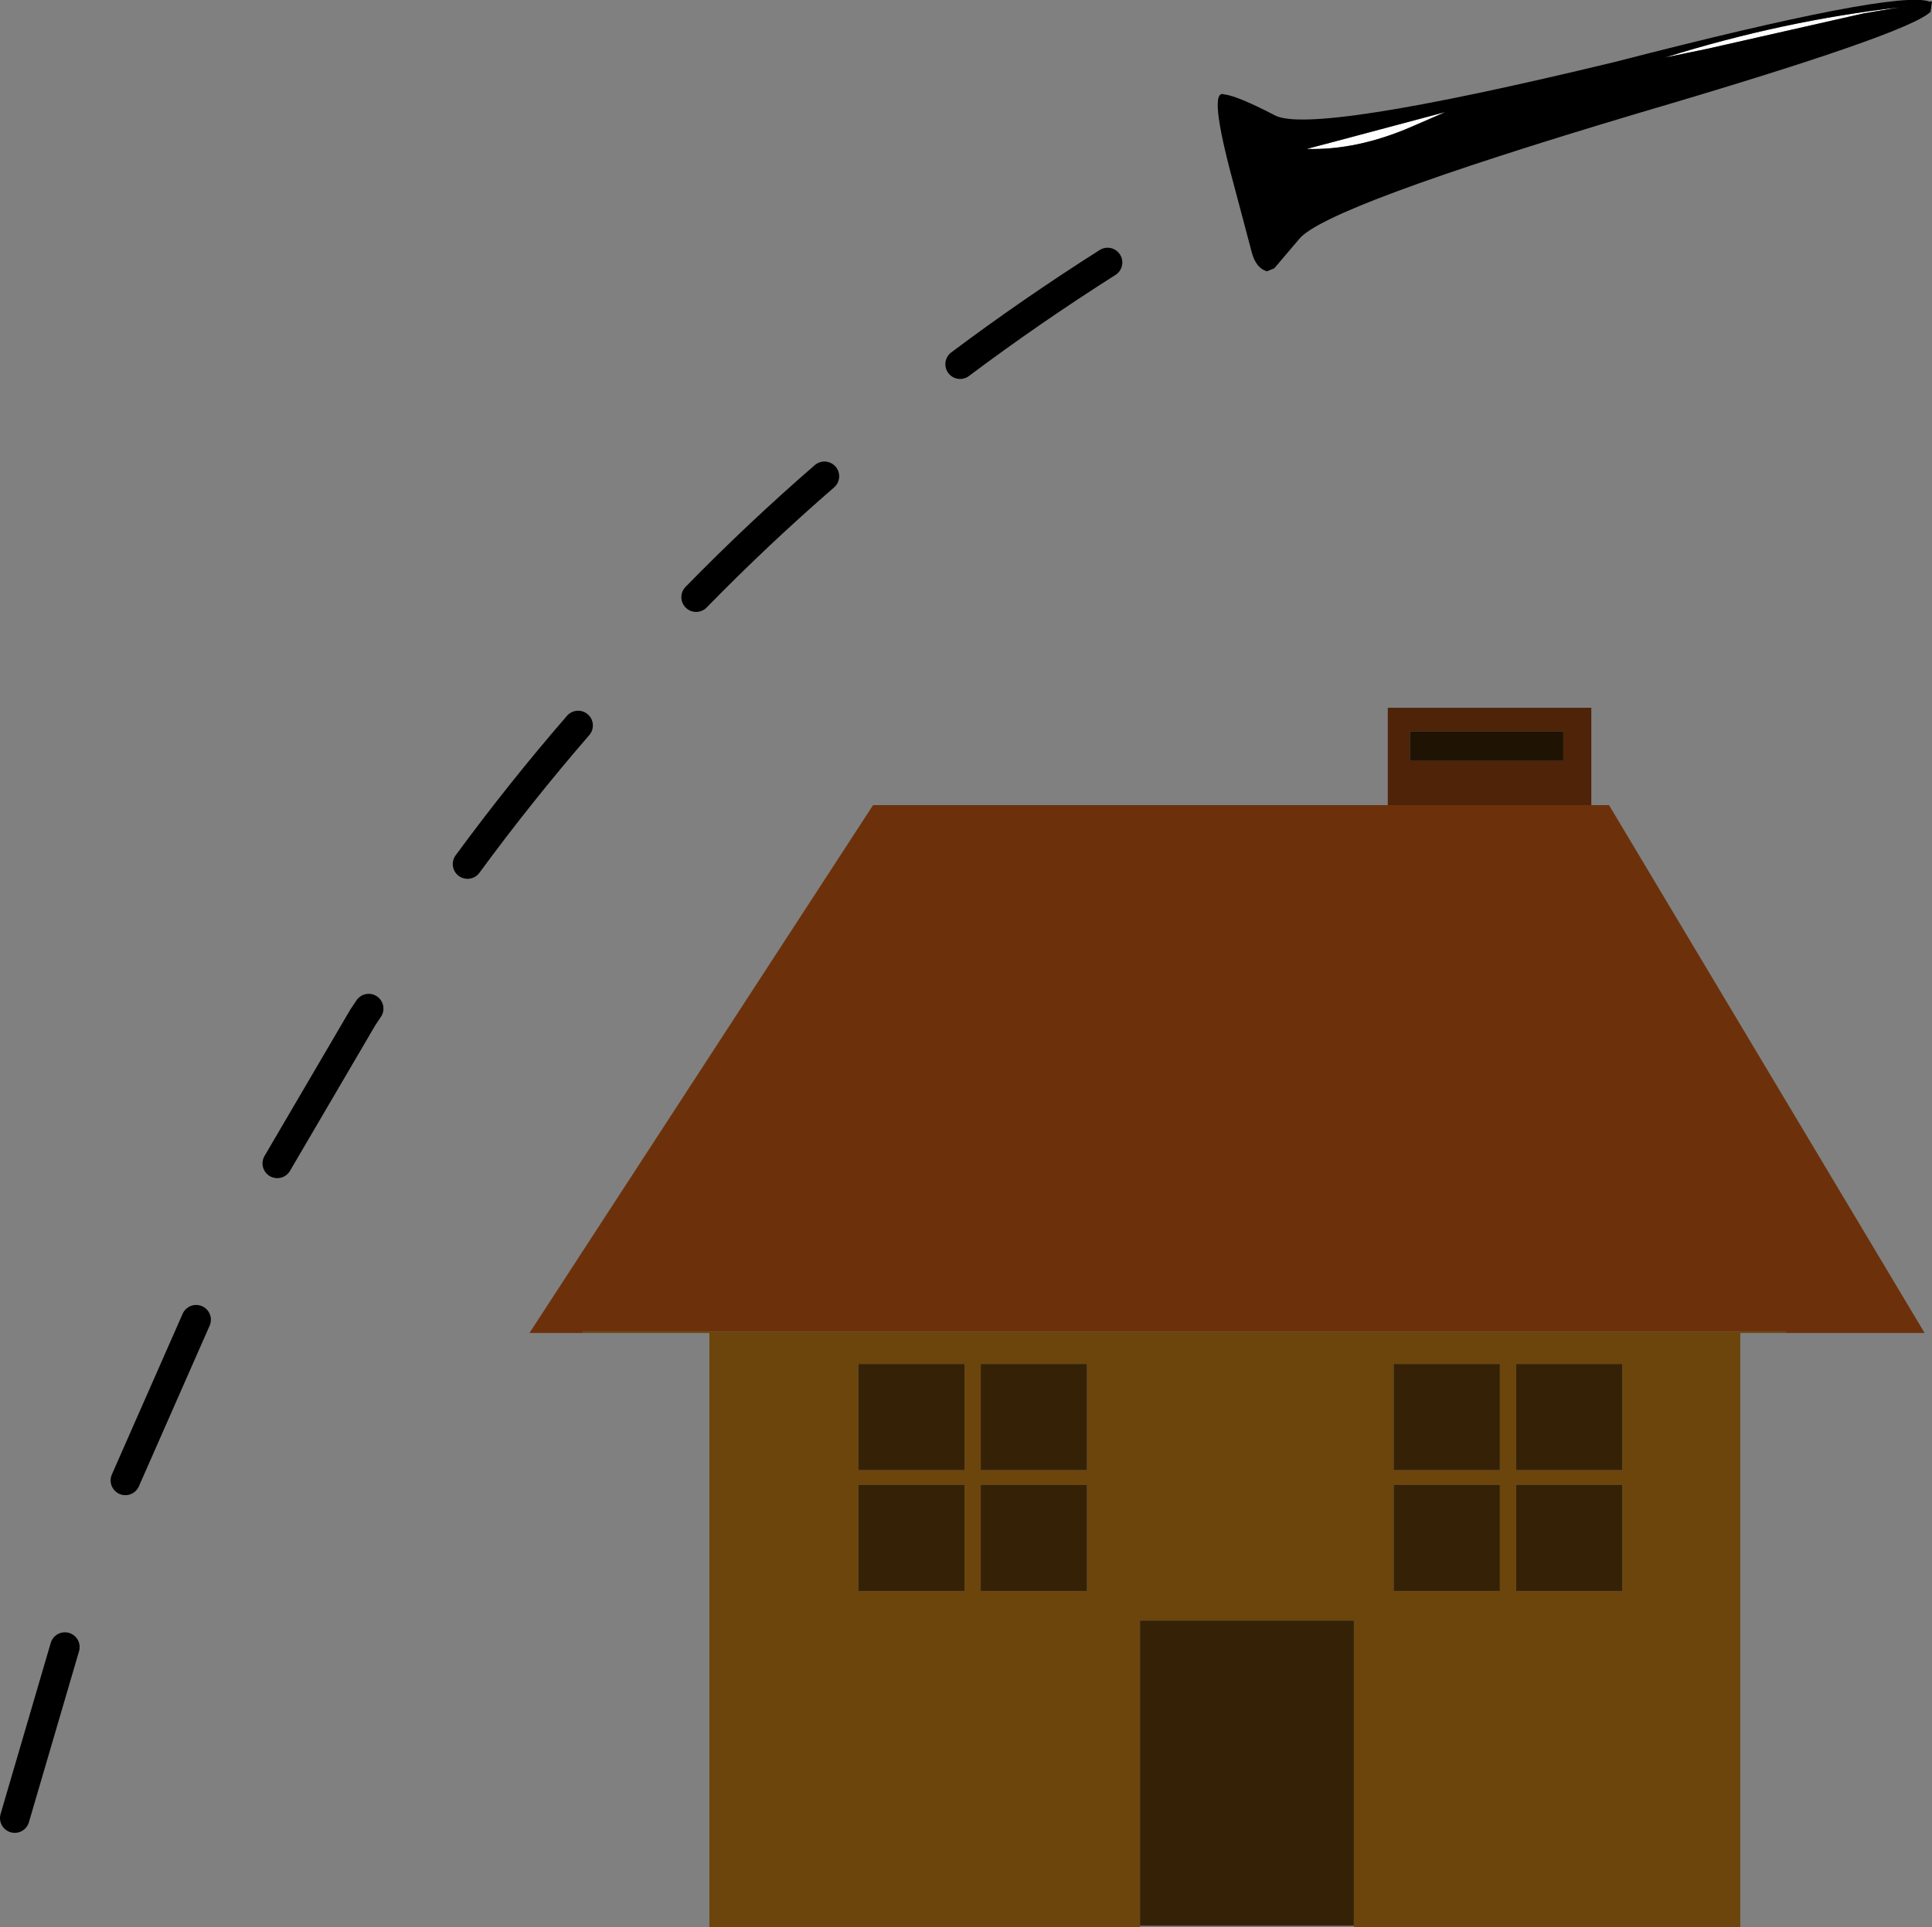 <?xml version="1.0" encoding="UTF-8" standalone="no"?>
<svg xmlns:xlink="http://www.w3.org/1999/xlink" height="65.35px" width="65.5px" xmlns="http://www.w3.org/2000/svg">
  <rect width="100%" height="100%" fill="#808080" stroke="none"/>
  <g transform="matrix(1.0, 0.0, 0.0, 1.0, -1.75, 5.3)">
    <use data-characterId="1742" height="65.35" transform="matrix(1.0, 0.0, 0.0, 1.0, 1.75, -5.3)" width="65.5" xlink:href="#shape0"/>
  </g>
  <defs>
    <g id="shape0" transform="matrix(1.0, 0.0, 0.0, 1.0, -1.75, 5.3)">
      <path d="M49.55 19.5 L49.55 20.5 54.75 20.5 54.75 19.5 49.55 19.5 M49.25 22.0 L48.8 22.0 48.8 18.7 55.7 18.7 55.7 22.0 55.2 22.0 49.25 22.0" fill="#4e2307" fill-rule="evenodd" stroke="none"/>
      <path d="M49.55 19.5 L54.75 19.5 54.75 20.5 49.55 20.5 49.55 19.5" fill="#1f1303" fill-rule="evenodd" stroke="none"/>
      <path d="M55.2 22.0 L55.2 29.6 49.25 29.6 49.25 22.0 55.2 22.0" fill="#2f1404" fill-rule="evenodd" stroke="none"/>
      <path d="M56.75 40.95 L53.15 40.95 53.15 44.55 56.75 44.55 56.75 40.95 M53.15 45.05 L53.15 48.65 56.75 48.65 56.75 45.05 53.15 45.05 M49.0 40.95 L49.0 44.55 52.6 44.55 52.6 40.95 49.0 40.95 M49.0 45.05 L49.0 48.65 52.6 48.65 52.6 45.05 49.0 45.05 M21.5 39.9 L21.5 39.85 62.3 39.85 62.3 39.9 60.75 39.9 60.75 60.05 47.65 60.05 47.65 60.0 47.65 49.65 40.4 49.65 40.4 60.0 40.4 60.05 25.8 60.05 25.8 39.9 21.5 39.9 M35.0 44.55 L38.6 44.55 38.6 40.95 35.0 40.95 35.0 44.55 M34.45 45.05 L30.85 45.05 30.85 48.65 34.45 48.65 34.45 45.05 M35.0 45.05 L35.0 48.65 38.6 48.65 38.6 45.05 35.0 45.05 M34.45 40.95 L30.85 40.95 30.85 44.55 34.45 44.55 34.45 40.95" fill="#6b450c" fill-rule="evenodd" stroke="none"/>
      <path d="M21.5 39.9 L19.7 39.9 31.35 22.0 56.3 22.0 67.0 39.9 62.3 39.9 62.3 39.85 21.5 39.85 21.5 39.9" fill="#6c310b" fill-rule="evenodd" stroke="none"/>
      <path d="M49.0 45.05 L52.6 45.05 52.6 48.65 49.0 48.65 49.0 45.05 M49.0 40.95 L52.6 40.95 52.6 44.55 49.0 44.55 49.0 40.95 M53.15 45.05 L56.75 45.05 56.75 48.65 53.15 48.65 53.15 45.05 M56.75 40.95 L56.75 44.55 53.15 44.55 53.15 40.95 56.75 40.95 M47.65 60.0 L40.4 60.0 40.4 49.65 47.65 49.65 47.65 60.0 M34.45 40.95 L34.45 44.55 30.85 44.55 30.85 40.95 34.45 40.95 M35.0 45.05 L38.6 45.05 38.6 48.65 35.0 48.65 35.0 45.05 M34.45 45.05 L34.45 48.65 30.85 48.65 30.85 45.05 34.45 45.05 M35.0 44.55 L35.0 40.95 38.6 40.95 38.6 44.55 35.0 44.55" fill="#352206" fill-rule="evenodd" stroke="none"/>
      <path d="M47.0 -0.5 L50.75 -1.5 49.6 -1.0 Q47.75 -0.2 46.05 -0.25 L47.0 -0.5 M59.65 -3.65 L58.2 -3.35 Q62.2 -4.6 66.15 -5.05 L64.95 -4.85 59.65 -3.65" fill="#ffffff" fill-rule="evenodd" stroke="none"/>
      <path d="M47.0 -0.5 L46.05 -0.25 Q47.75 -0.2 49.6 -1.0 L50.75 -1.5 47.0 -0.5 M44.95 -1.4 Q46.15 -0.7 56.5 -3.2 66.0 -5.65 67.15 -5.25 L67.25 -5.25 67.2 -4.9 Q66.45 -4.15 57.25 -1.45 46.7 1.7 45.8 2.8 L44.95 3.8 44.7 3.9 Q44.35 3.8 44.2 3.3 L43.55 0.85 Q42.7 -2.3 43.25 -2.1 43.7 -2.05 44.95 -1.4 M59.65 -3.65 L64.95 -4.85 66.15 -5.05 Q62.2 -4.6 58.2 -3.35 L59.65 -3.65" fill="#000000" fill-rule="evenodd" stroke="none"/>
      <path d="M34.3 7.05 Q36.7 5.25 39.3 3.6 M25.35 14.95 Q27.45 12.8 29.7 10.85 M17.6 24.0 Q19.4 21.55 21.35 19.3 M11.15 34.15 L14.05 29.2 14.25 28.9 M6.0 44.9 L8.4 39.45 M2.25 56.35 L3.95 50.55" fill="none" stroke="#000000" stroke-linecap="round" stroke-linejoin="round" stroke-width="1.0"/>
    </g>
  </defs>
</svg>
